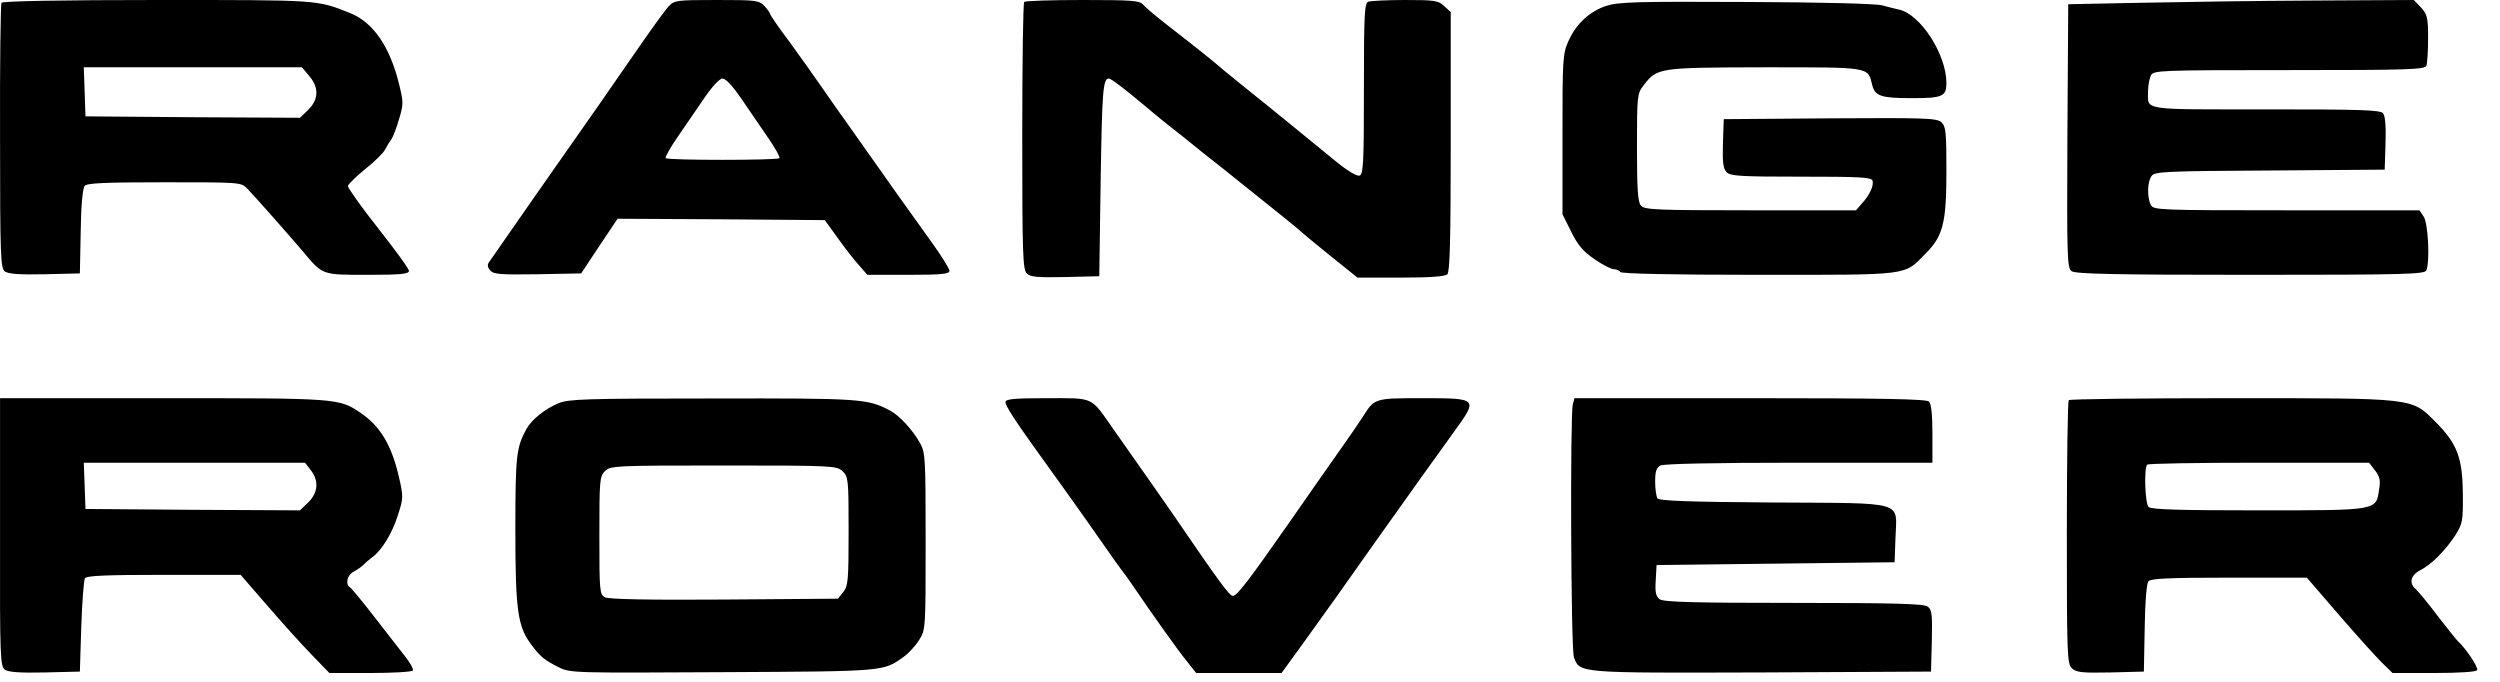 <?xml version="1.0" encoding="UTF-8"?> <svg xmlns="http://www.w3.org/2000/svg" width="99" height="27" viewBox="0 0 99 27" fill="none"><path d="M0.058 0.111C0.025 0.167 -0.009 2.554 0.002 5.408C0.002 10.194 0.025 10.616 0.191 10.749C0.335 10.849 0.779 10.883 1.777 10.86L3.163 10.827L3.196 9.172C3.207 8.173 3.274 7.451 3.352 7.362C3.44 7.251 4.128 7.218 6.512 7.218C9.529 7.218 9.551 7.218 9.795 7.473C10.128 7.818 11.392 9.25 11.98 9.939C12.789 10.905 12.723 10.883 14.564 10.883C15.883 10.883 16.194 10.849 16.194 10.727C16.194 10.638 15.639 9.883 14.974 9.039C14.297 8.184 13.765 7.429 13.776 7.362C13.798 7.285 14.109 6.985 14.475 6.685C14.841 6.396 15.185 6.052 15.251 5.919C15.318 5.797 15.418 5.619 15.484 5.541C15.551 5.452 15.695 5.097 15.795 4.742C15.983 4.12 15.983 4.064 15.795 3.298C15.429 1.832 14.774 0.888 13.876 0.522C12.534 -0.011 12.711 1.77611e-05 6.235 1.77611e-05C2.431 1.77611e-05 0.102 0.044 0.058 0.111ZM12.246 3.009C12.634 3.465 12.623 3.931 12.213 4.342L11.88 4.664L7.632 4.642L3.385 4.608L3.352 3.631L3.318 2.665H11.957L12.246 3.009ZM26.474 0.255C26.341 0.4 25.809 1.133 25.288 1.888C23.957 3.809 23.436 4.564 22.582 5.774C22.005 6.596 20.308 9.017 19.366 10.383C19.288 10.483 19.31 10.594 19.41 10.705C19.532 10.86 19.798 10.883 21.284 10.86L23.014 10.827L23.735 9.739L24.456 8.662L28.559 8.684L32.663 8.717L33.184 9.439C33.472 9.839 33.849 10.327 34.027 10.516L34.348 10.883H35.978C37.287 10.883 37.598 10.849 37.598 10.727C37.598 10.638 37.287 10.139 36.91 9.617C36.034 8.406 35.069 7.04 34.06 5.608C33.627 4.997 33.217 4.409 33.139 4.309C33.062 4.198 32.773 3.787 32.496 3.387C32.219 2.987 31.664 2.21 31.254 1.643C30.833 1.088 30.5 0.6 30.5 0.555C30.5 0.522 30.4 0.378 30.278 0.244C30.056 0.011 29.956 1.77611e-05 28.382 1.77611e-05C26.785 1.77611e-05 26.707 0.011 26.474 0.255ZM29.358 3.909C29.668 4.353 30.134 5.053 30.422 5.463C30.7 5.863 30.899 6.23 30.866 6.263C30.777 6.352 26.452 6.352 26.363 6.263C26.33 6.23 26.53 5.863 26.807 5.463C27.095 5.053 27.561 4.353 27.872 3.909C28.204 3.42 28.493 3.109 28.615 3.109C28.737 3.109 29.025 3.42 29.358 3.909ZM40.559 0.078C40.514 0.111 40.481 2.51 40.481 5.397C40.481 10.061 40.503 10.66 40.658 10.827C40.803 10.971 41.069 10.993 42.189 10.971L43.531 10.938L43.586 7.162C43.642 3.642 43.675 3.109 43.908 3.109C43.996 3.109 44.496 3.487 45.305 4.164C45.549 4.375 45.971 4.719 46.248 4.942C46.525 5.153 47.135 5.641 47.612 6.03C48.089 6.407 48.798 6.963 49.176 7.274C50.517 8.34 51.516 9.15 51.571 9.217C51.604 9.25 52.103 9.661 52.691 10.139L53.756 10.993H55.464C56.65 10.993 57.227 10.949 57.316 10.86C57.416 10.76 57.449 9.439 57.449 5.608V0.478L57.194 0.244C56.961 0.022 56.817 1.77611e-05 55.652 1.77611e-05C54.942 1.77611e-05 54.288 0.033 54.188 0.067C54.033 0.122 54.011 0.533 54.011 3.509C54.011 6.418 53.989 6.896 53.844 6.951C53.745 6.996 53.368 6.774 52.88 6.374C52.436 6.008 51.627 5.352 51.072 4.897C50.529 4.453 49.83 3.887 49.519 3.642C49.22 3.398 48.765 3.032 48.521 2.832C48.033 2.41 47.49 1.977 46.248 1.011C45.782 0.655 45.349 0.278 45.261 0.178C45.128 0.022 44.806 1.77611e-05 42.865 1.77611e-05C41.634 1.77611e-05 40.592 0.033 40.559 0.078ZM63.604 0.233C62.927 0.466 62.417 0.944 62.107 1.632C61.885 2.132 61.874 2.343 61.874 5.319V8.484L62.218 9.172C62.472 9.694 62.683 9.95 63.138 10.261C63.459 10.483 63.803 10.66 63.903 10.66C64.003 10.66 64.125 10.705 64.158 10.771C64.203 10.838 66.154 10.883 69.637 10.883C75.703 10.883 75.381 10.927 76.246 10.05C76.945 9.35 77.078 8.839 77.078 6.774C77.078 5.219 77.056 5.008 76.879 4.842C76.69 4.675 76.257 4.664 72.465 4.686L68.261 4.719L68.228 5.674C68.206 6.441 68.239 6.674 68.372 6.818C68.528 6.974 68.927 6.996 71.322 6.996C73.618 6.996 74.106 7.018 74.15 7.151C74.217 7.34 74.039 7.729 73.718 8.073L73.496 8.328H69.304C65.556 8.328 65.112 8.306 64.979 8.14C64.857 8.006 64.824 7.473 64.824 5.841C64.824 3.787 64.835 3.709 65.079 3.387C65.633 2.676 65.655 2.676 69.881 2.665C74.106 2.665 73.962 2.643 74.139 3.365C74.25 3.809 74.494 3.887 75.714 3.887C76.923 3.887 77.078 3.82 77.078 3.287C77.078 2.154 76.047 0.555 75.193 0.378C75.037 0.344 74.738 0.267 74.527 0.211C74.294 0.144 72.088 0.089 69.149 0.078C64.779 0.056 64.092 0.078 63.604 0.233ZM84.73 0.111L81.902 0.167L81.869 5.386C81.847 10.194 81.858 10.616 82.035 10.738C82.18 10.849 83.776 10.883 89.122 10.883C95.31 10.883 96.02 10.86 96.086 10.705C96.231 10.327 96.153 8.828 95.975 8.573L95.809 8.328H90.552C85.462 8.328 85.285 8.317 85.174 8.117C85.019 7.818 85.03 7.185 85.207 6.963C85.329 6.796 85.773 6.774 89.887 6.752L94.434 6.718L94.467 5.674C94.489 5.008 94.456 4.586 94.368 4.486C94.268 4.353 93.458 4.331 89.721 4.331C84.708 4.331 85.063 4.386 85.063 3.598C85.063 3.376 85.118 3.109 85.174 2.987C85.285 2.787 85.462 2.776 90.652 2.776C95.443 2.776 96.031 2.754 96.086 2.598C96.12 2.499 96.153 2.021 96.153 1.521C96.153 0.7 96.12 0.577 95.876 0.3L95.587 1.77611e-05L91.573 0.022C89.366 0.033 86.283 0.078 84.73 0.111ZM0.002 16.013V21.321C-0.009 26.018 0.013 26.384 0.191 26.518C0.335 26.618 0.779 26.651 1.777 26.629L3.163 26.595L3.218 24.819C3.252 23.841 3.318 22.975 3.363 22.898C3.429 22.798 4.183 22.764 6.49 22.764H9.529L10.56 23.953C11.126 24.608 11.913 25.485 12.312 25.896L13.044 26.651H14.663C15.562 26.651 16.316 26.607 16.349 26.551C16.382 26.495 16.238 26.24 16.027 25.974C15.817 25.707 15.262 24.996 14.808 24.408C14.353 23.819 13.931 23.308 13.865 23.264C13.665 23.142 13.743 22.776 13.998 22.642C14.142 22.564 14.32 22.442 14.397 22.365C14.475 22.276 14.63 22.154 14.73 22.076C15.118 21.798 15.528 21.121 15.75 20.421C15.972 19.733 15.983 19.688 15.795 18.878C15.506 17.623 15.052 16.868 14.275 16.346C13.421 15.768 13.366 15.768 6.446 15.768H0.002V16.013ZM12.301 18.611C12.634 19.033 12.601 19.5 12.213 19.888L11.88 20.21L7.632 20.188L3.385 20.155L3.352 19.233L3.318 18.323H12.079L12.301 18.611ZM22.116 15.968C21.584 16.191 21.051 16.612 20.84 17.001C20.452 17.712 20.408 18.034 20.408 20.954C20.408 24.163 20.497 24.808 21.04 25.529C21.406 26.018 21.561 26.14 22.138 26.429C22.582 26.651 22.748 26.651 28.626 26.618C35.091 26.584 34.969 26.595 35.79 26.007C35.978 25.874 36.256 25.574 36.4 25.341C36.655 24.93 36.655 24.896 36.655 21.432C36.655 18.145 36.644 17.912 36.433 17.545C36.134 17.012 35.612 16.446 35.224 16.246C34.348 15.791 34.104 15.768 28.227 15.78C23.169 15.78 22.526 15.802 22.116 15.968ZM33.361 18.656C33.594 18.878 33.605 18.967 33.605 21.032C33.605 22.986 33.583 23.209 33.395 23.442L33.184 23.708L28.681 23.742C25.642 23.764 24.101 23.73 23.957 23.653C23.746 23.542 23.735 23.419 23.735 21.21C23.735 19.022 23.746 18.867 23.957 18.656C24.168 18.445 24.323 18.434 28.648 18.434C32.995 18.434 33.128 18.445 33.361 18.656ZM39.816 15.924C39.816 16.068 40.193 16.657 41.146 17.978C42.588 19.977 43.353 21.065 43.808 21.721C44.085 22.12 44.362 22.509 44.418 22.576C44.484 22.653 44.684 22.931 44.873 23.209C45.649 24.352 46.636 25.74 46.991 26.174L47.368 26.651H50.75L51.66 25.396C52.625 24.052 53.068 23.442 54.521 21.376C55.952 19.366 56.883 18.056 57.593 17.079C58.536 15.78 58.525 15.768 56.351 15.768C54.432 15.768 54.432 15.768 53.978 16.49C53.822 16.735 53.401 17.345 53.046 17.845C52.691 18.345 51.815 19.6 51.105 20.621C49.42 23.031 48.987 23.597 48.821 23.597C48.688 23.597 48.3 23.075 46.459 20.377C45.948 19.644 45.327 18.744 45.061 18.378C44.806 18.012 44.351 17.367 44.063 16.957C43.176 15.691 43.342 15.768 41.457 15.768C40.148 15.768 39.816 15.802 39.816 15.924ZM62.284 16.013C62.173 16.435 62.206 25.729 62.328 26.029C62.561 26.662 62.484 26.651 69.781 26.629L76.468 26.595L76.501 25.374C76.524 24.319 76.501 24.141 76.335 24.019C76.191 23.908 74.982 23.875 71.034 23.875C67.053 23.875 65.877 23.841 65.722 23.73C65.578 23.619 65.533 23.464 65.567 22.986L65.6 22.376L70.313 22.32L75.026 22.265L75.06 21.321C75.104 19.811 75.559 19.933 70.247 19.899C66.842 19.877 65.7 19.833 65.633 19.733C65.589 19.655 65.544 19.366 65.544 19.078C65.544 18.667 65.589 18.522 65.755 18.434C65.899 18.367 67.829 18.323 71.245 18.323H76.524V17.179C76.524 16.435 76.479 15.991 76.391 15.902C76.291 15.802 74.561 15.768 69.304 15.768H62.35L62.284 16.013ZM81.924 15.846C81.88 15.88 81.847 18.245 81.847 21.099C81.847 26.018 81.858 26.296 82.058 26.473C82.224 26.629 82.468 26.651 83.577 26.629L84.897 26.595L84.93 24.885C84.941 23.853 85.007 23.109 85.074 23.02C85.174 22.909 85.861 22.875 88.279 22.875H91.351L92.615 24.341C93.314 25.152 94.079 25.996 94.312 26.229L94.745 26.651H96.386C97.373 26.651 98.049 26.607 98.094 26.54C98.16 26.44 97.639 25.663 97.317 25.374C97.251 25.307 96.896 24.863 96.519 24.375C96.153 23.886 95.765 23.419 95.665 23.331C95.388 23.098 95.454 22.787 95.831 22.587C96.275 22.365 96.829 21.809 97.229 21.199C97.517 20.732 97.539 20.643 97.528 19.544C97.517 18.134 97.306 17.567 96.441 16.701C95.487 15.746 95.654 15.768 88.312 15.768C84.841 15.768 81.958 15.802 81.924 15.846ZM94.046 18.622C94.234 18.867 94.279 19.022 94.212 19.378C94.09 20.221 94.201 20.21 89.444 20.21C86.305 20.21 85.185 20.177 85.085 20.077C84.941 19.933 84.897 18.522 85.03 18.4C85.063 18.356 87.059 18.323 89.455 18.323H93.813L94.046 18.622Z" fill="black"></path></svg> 